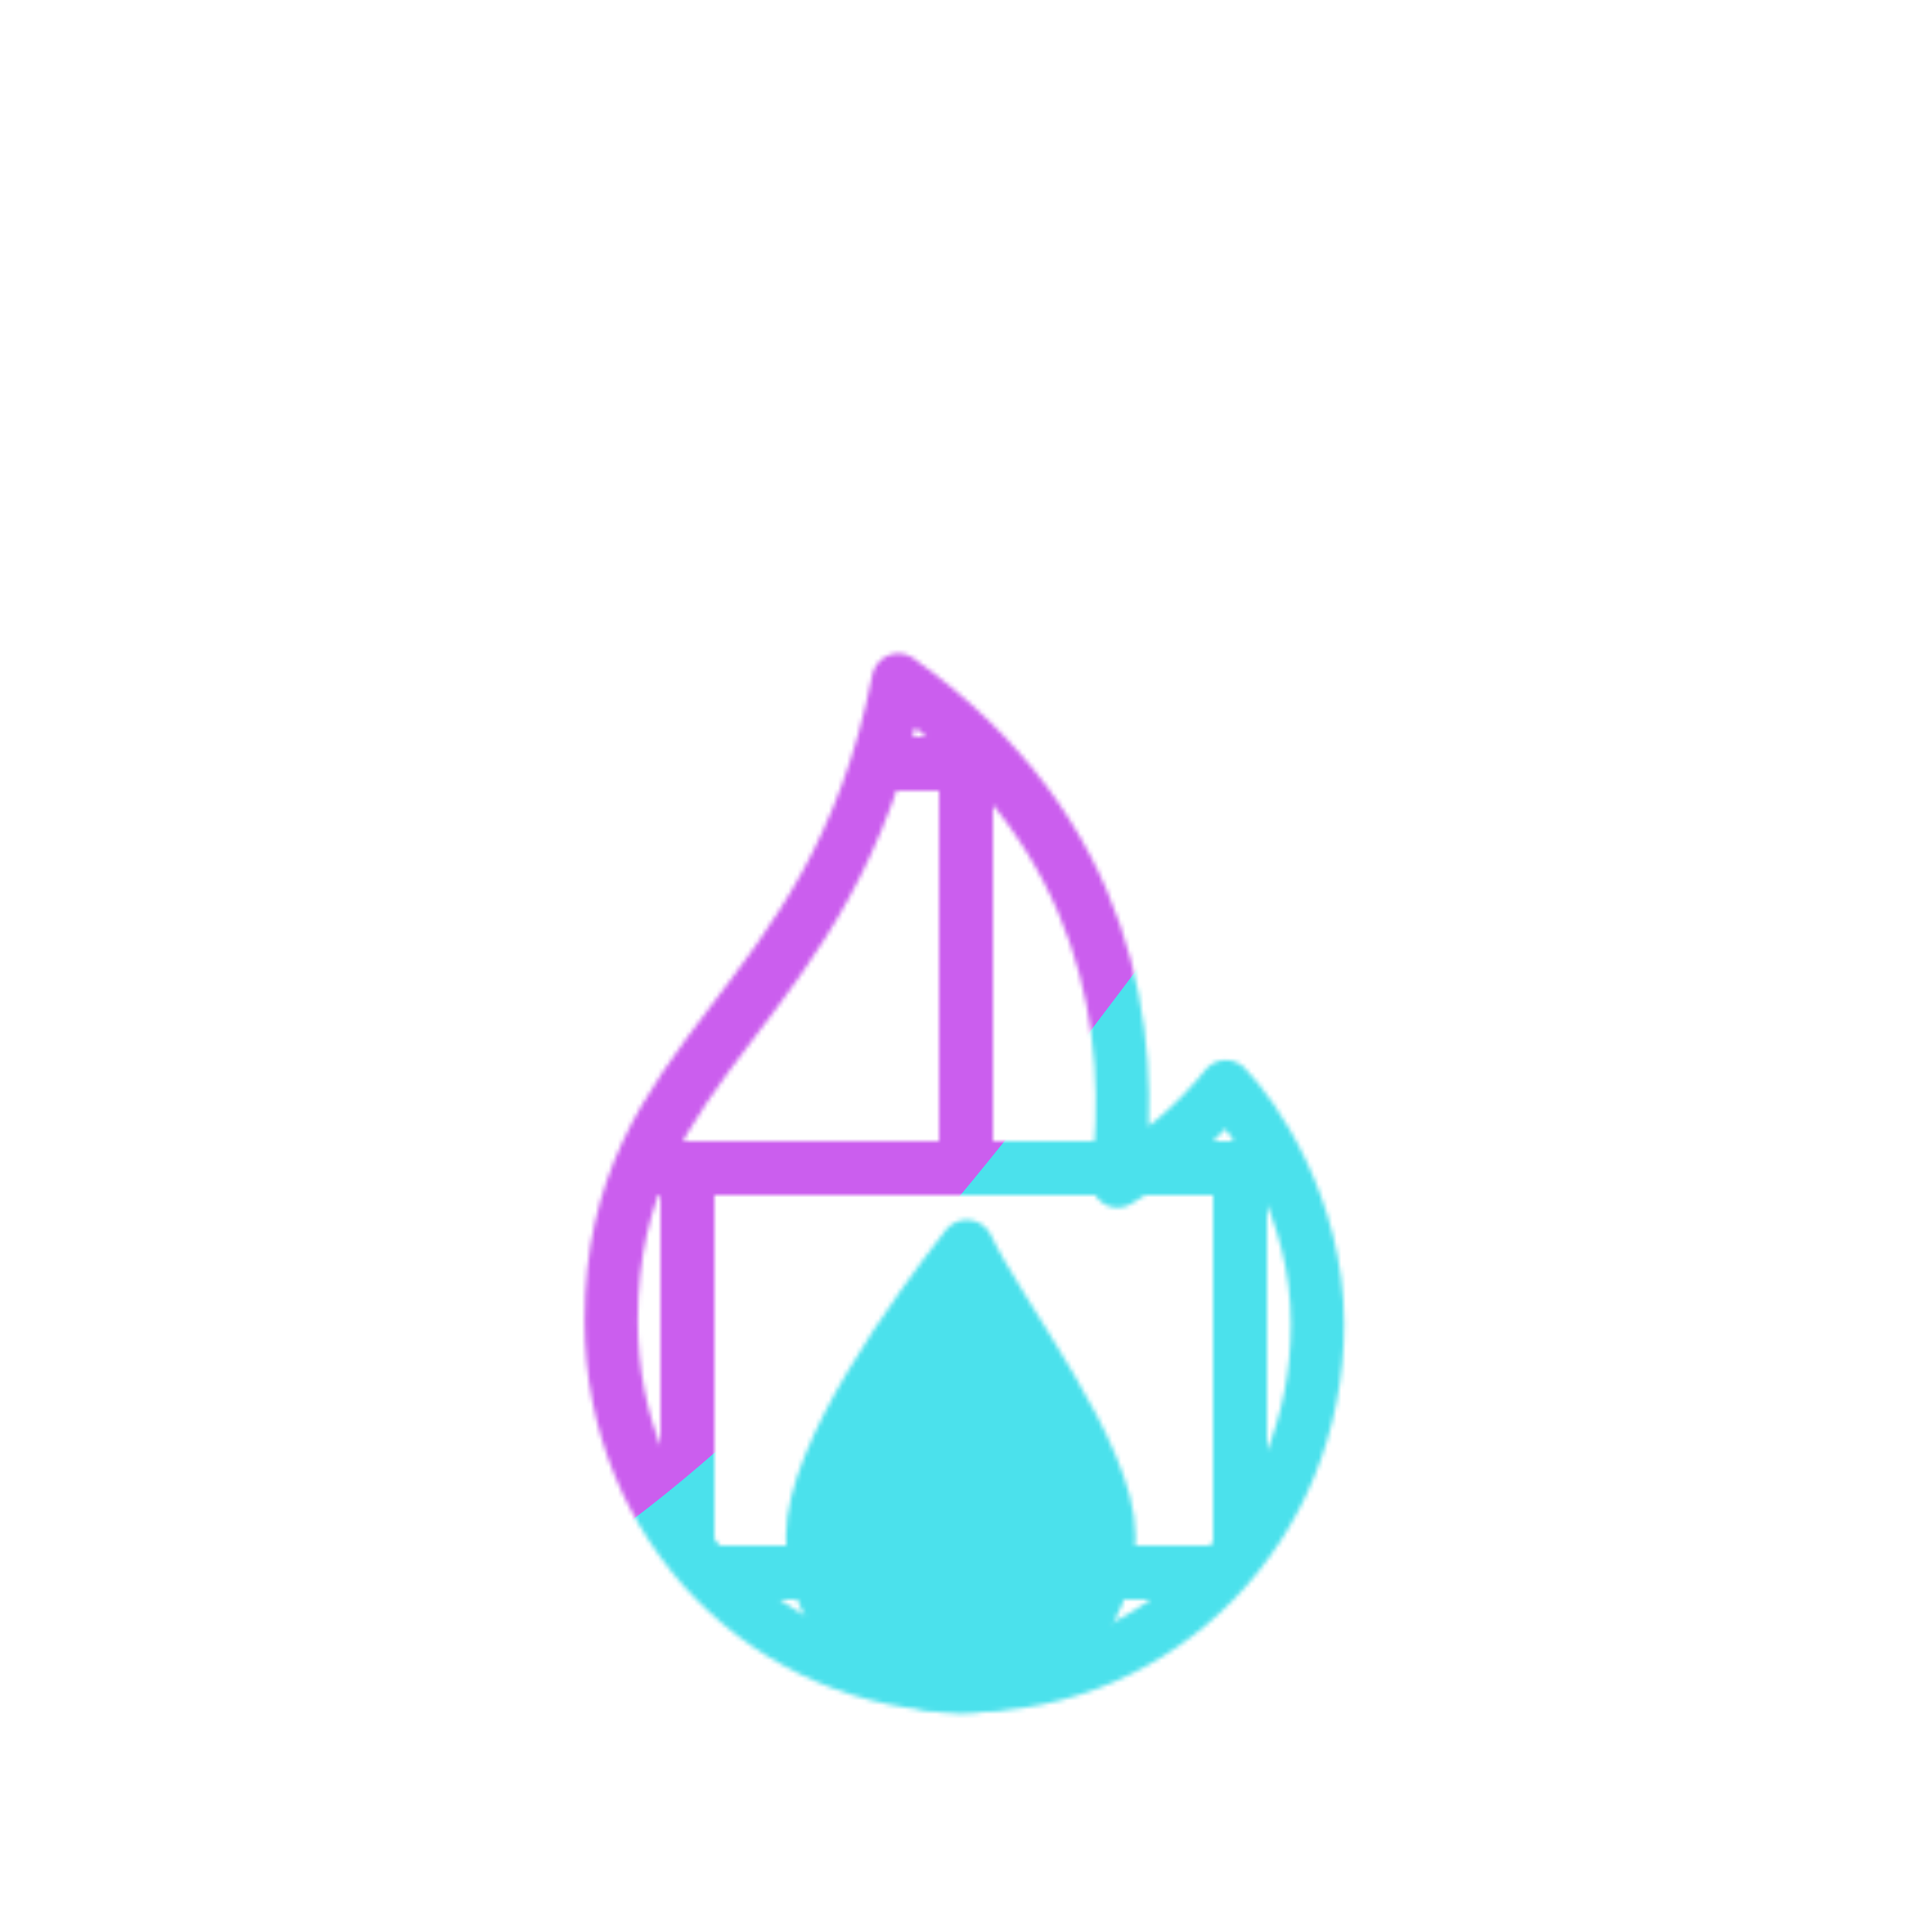 <svg xmlns="http://www.w3.org/2000/svg" width="430" height="430" style="width:100%;height:100%;transform:translate3d(0,0,0);content-visibility:visible" viewBox="0 0 430 430"><defs><clipPath id="L"><path d="M0 0h430v430H0z"/></clipPath><clipPath id="S"><path d="M0 0h430v430H0z"/></clipPath><clipPath id="m"><path d="M0 0h430v430H0z"/></clipPath><clipPath id="p"><path d="M0 0h430v430H0z"/></clipPath><clipPath id="q"><path d="M0 0h430v430H0z"/></clipPath><clipPath id="n"><path d="M0 0h430v430H0z"/></clipPath><clipPath id="P"><path d="M0 0h430v430H0z"/></clipPath><clipPath id="r"><path d="M0 0h430v430H0z"/></clipPath><clipPath id="t"><path d="M0 0h430v430H0z"/></clipPath><clipPath id="z"><path d="M0 0h430v430H0z"/></clipPath><clipPath id="y"><path d="M0 0h430v430H0z"/></clipPath><clipPath id="u"><path d="M0 0h430v430H0z"/></clipPath><clipPath id="A"><path d="M0 0h430v430H0z"/></clipPath><clipPath id="G"><path d="M0 0h430v430H0z"/></clipPath><clipPath id="F"><path d="M0 0h430v430H0z"/></clipPath><clipPath id="B"><path d="M0 0h430v430H0z"/></clipPath><clipPath id="M"><path d="M0 0h430v430H0z"/></clipPath><clipPath id="H"><path d="M0 0h430v430H0z"/></clipPath><clipPath id="J"><path d="M0 0h430v430H0z"/></clipPath><clipPath id="K"><path d="M0 0h430v430H0z"/></clipPath><filter id="a" width="100%" height="100%" x="0%" y="0%" filterUnits="objectBoundingBox"><feComponentTransfer in="SourceGraphic"><feFuncA tableValues="1.0 0.0" type="table"/></feComponentTransfer></filter><filter id="T" width="300%" height="300%" x="-100%" y="-100%"><feGaussianBlur result="filter_result_0"/></filter><filter id="d" width="100%" height="100%" x="0%" y="0%" filterUnits="objectBoundingBox"><feComponentTransfer in="SourceGraphic"><feFuncA tableValues="1.0 0.0" type="table"/></feComponentTransfer></filter><filter id="R" width="300%" height="300%" x="-100%" y="-100%"><feGaussianBlur result="filter_result_0" stdDeviation="52.5 52.5"/></filter><filter id="g" width="100%" height="100%" x="0%" y="0%" filterUnits="objectBoundingBox"><feComponentTransfer in="SourceGraphic"><feFuncA tableValues="1.0 0.0" type="table"/></feComponentTransfer></filter><filter id="N" width="300%" height="300%" x="-100%" y="-100%"><feGaussianBlur result="filter_result_0"/></filter><mask id="o" mask-type="alpha"><g filter="url(#a)"><path fill="#fff" d="M0 0h430v430H0z" opacity="0"/><use xmlns:ns1="http://www.w3.org/1999/xlink" ns1:href="#b"/></g></mask><mask id="U" mask-type="alpha"><use xmlns:ns2="http://www.w3.org/1999/xlink" ns2:href="#c"/></mask><mask id="s" mask-type="alpha"><g filter="url(#d)"><path fill="#fff" d="M0 0h430v430H0z" opacity="0"/><use xmlns:ns3="http://www.w3.org/1999/xlink" ns3:href="#e"/></g></mask><mask id="Q" mask-type="alpha"><use xmlns:ns4="http://www.w3.org/1999/xlink" ns4:href="#f"/></mask><mask id="I" mask-type="alpha"><g filter="url(#g)"><path fill="#fff" d="M0 0h430v430H0z" opacity="0"/><use xmlns:ns5="http://www.w3.org/1999/xlink" ns5:href="#h"/></g></mask><mask id="O" mask-type="alpha"><use xmlns:ns6="http://www.w3.org/1999/xlink" ns6:href="#l"/></mask><g id="c" clip-path="url(#m)" style="display:none"><g fill-opacity="0" stroke-linecap="round" stroke-linejoin="round" clip-path="url(#n)" mask="url(#o)" style="display:none"><path class="primary" style="display:none"/><path class="primary" style="display:none"/><path class="primary" style="display:none"/><path class="primary" style="display:none"/><path class="primary" style="display:none"/><path class="primary" style="display:none"/><path class="primary" style="display:none"/><path class="primary" style="display:none"/><path class="primary" style="display:none"/><path class="primary" style="display:none"/></g><g clip-path="url(#p)" style="display:none"><path fill-opacity="0" stroke-linecap="round" stroke-linejoin="round" class="secondary"/><path fill-opacity="0" stroke-linejoin="round" class="secondary"/><path/></g></g><g id="b" clip-path="url(#q)" style="display:none"><path style="display:none"/></g><g id="f" clip-path="url(#r)" style="display:block"><g mask="url(#s)" style="display:block"><path fill-opacity="0" stroke="#121331" stroke-linecap="round" stroke-linejoin="round" stroke-width="12" d="M338 260v-90m-123 90v-90m-123 0v90m308 0H30m370-90H30m246-90v90m0 90v90M153 80v90m0 90v90M400 80H30v270h370z" class="primary"/></g><g clip-path="url(#t)" style="display:block"><g clip-path="url(#u)" style="display:block"><path fill-opacity="0" stroke="#08A88A" stroke-linecap="round" stroke-linejoin="round" stroke-width="12" d="M-15.27-112.273C-30.234-37.828-80-31.627-80 28.373c0 45.25 35.817 80 80 80s79.267-35.15 79.267-79.333c0-25.5-14.263-45.58-20.678-51.966-6.816 8.25-14.951 15.014-24.41 20.438 4.021-31.54-1.079-76.24-49.45-109.785" class="secondary" transform="matrix(.987 0 0 1.013 215 265.235)"/><path fill-opacity="0" stroke="#08A88A" stroke-linejoin="round" stroke-width="12" d="M.01 46.449c18.302 0 33.139-14.838 33.139-33.14 0-18.301-24.336-48.568-31.789-64.101-11.151 14.104-34.49 45.8-34.49 64.101S-18.291 46.45.01 46.45z" class="secondary" transform="matrix(.994 0 0 1.006 213.816 328.624)"/><path fill="red" d="M213.826 375.354c18.19 0 32.938-14.927 32.938-33.34s-24.189-48.863-31.596-64.49c-11.084 14.189-34.28 46.077-34.28 64.49s14.747 33.34 32.938 33.34"/></g><g clip-path="url(#y)" style="display:none"><path fill-opacity="0" stroke-linecap="round" stroke-linejoin="round" class="secondary"/><path fill-opacity="0" stroke-linejoin="round" class="secondary"/><path/></g><g clip-path="url(#z)" style="display:none"><path fill-opacity="0" stroke-linecap="round" stroke-linejoin="round" class="secondary"/><path fill-opacity="0" stroke-linejoin="round" class="secondary"/><path/></g></g></g><g id="e" clip-path="url(#A)" style="display:block"><g clip-path="url(#B)" style="display:block"><path fill="red" d="M-15.27-112.273C-30.234-37.828-80-31.627-80 28.373c0 45.25 35.817 80 80 80s79.267-35.15 79.267-79.333c0-25.5-14.263-45.58-20.678-51.966-6.816 8.25-14.951 15.014-24.41 20.438 4.021-31.54-1.079-76.24-49.45-109.785" style="display:block" transform="matrix(.987 0 0 1.013 215 265.235)"/></g><g clip-path="url(#F)" style="display:none"><path style="display:none"/></g><g clip-path="url(#G)" style="display:none"><path style="display:none"/></g></g><g id="l" clip-path="url(#H)" style="display:none"><g mask="url(#I)" style="display:none"><path fill-opacity="0" stroke-linecap="round" stroke-linejoin="round" class="primary"/></g><g clip-path="url(#J)" style="display:none"><path fill-opacity="0" stroke-linecap="round" stroke-linejoin="round" class="secondary"/><path fill-opacity="0" stroke-linejoin="round" class="secondary"/><path/></g></g><g id="h" clip-path="url(#K)" style="display:none"><path style="display:none"/></g></defs><g clip-path="url(#L)"><g clip-path="url(#M)" filter="url(#N)" mask="url(#O)" style="display:none"><g class="design"><path class="primary"/></g><g class="design"><path class="secondary"/></g></g><g clip-path="url(#P)" mask="url(#Q)" style="display:block"><g filter="url(#R)" transform="rotate(-94 238.762 -16.565)scale(2.4)"><g class="design"><path fill="#4BE1EC" d="M0-250c137.975 0 250 112.025 250 250S137.975 250 0 250-250 137.975-250 0-137.975-250 0-250" class="primary"/></g><g class="design"><path fill="#CB5EEE" d="M113.242-295.384c97.478 0 176.5 79.022 176.5 176.5s-79.022 176.5-176.5 176.5c-43.948 0-74.396-34.057-105.29-60.631-37.631-32.369-71.21-62.338-71.21-115.869 0-97.478 79.022-176.5 176.5-176.5" class="secondary"/></g></g></g><g clip-path="url(#S)" filter="url(#T)" mask="url(#U)" style="display:none"><g class="design"><path class="primary"/></g><g class="design"><path class="secondary"/></g></g></g></svg>